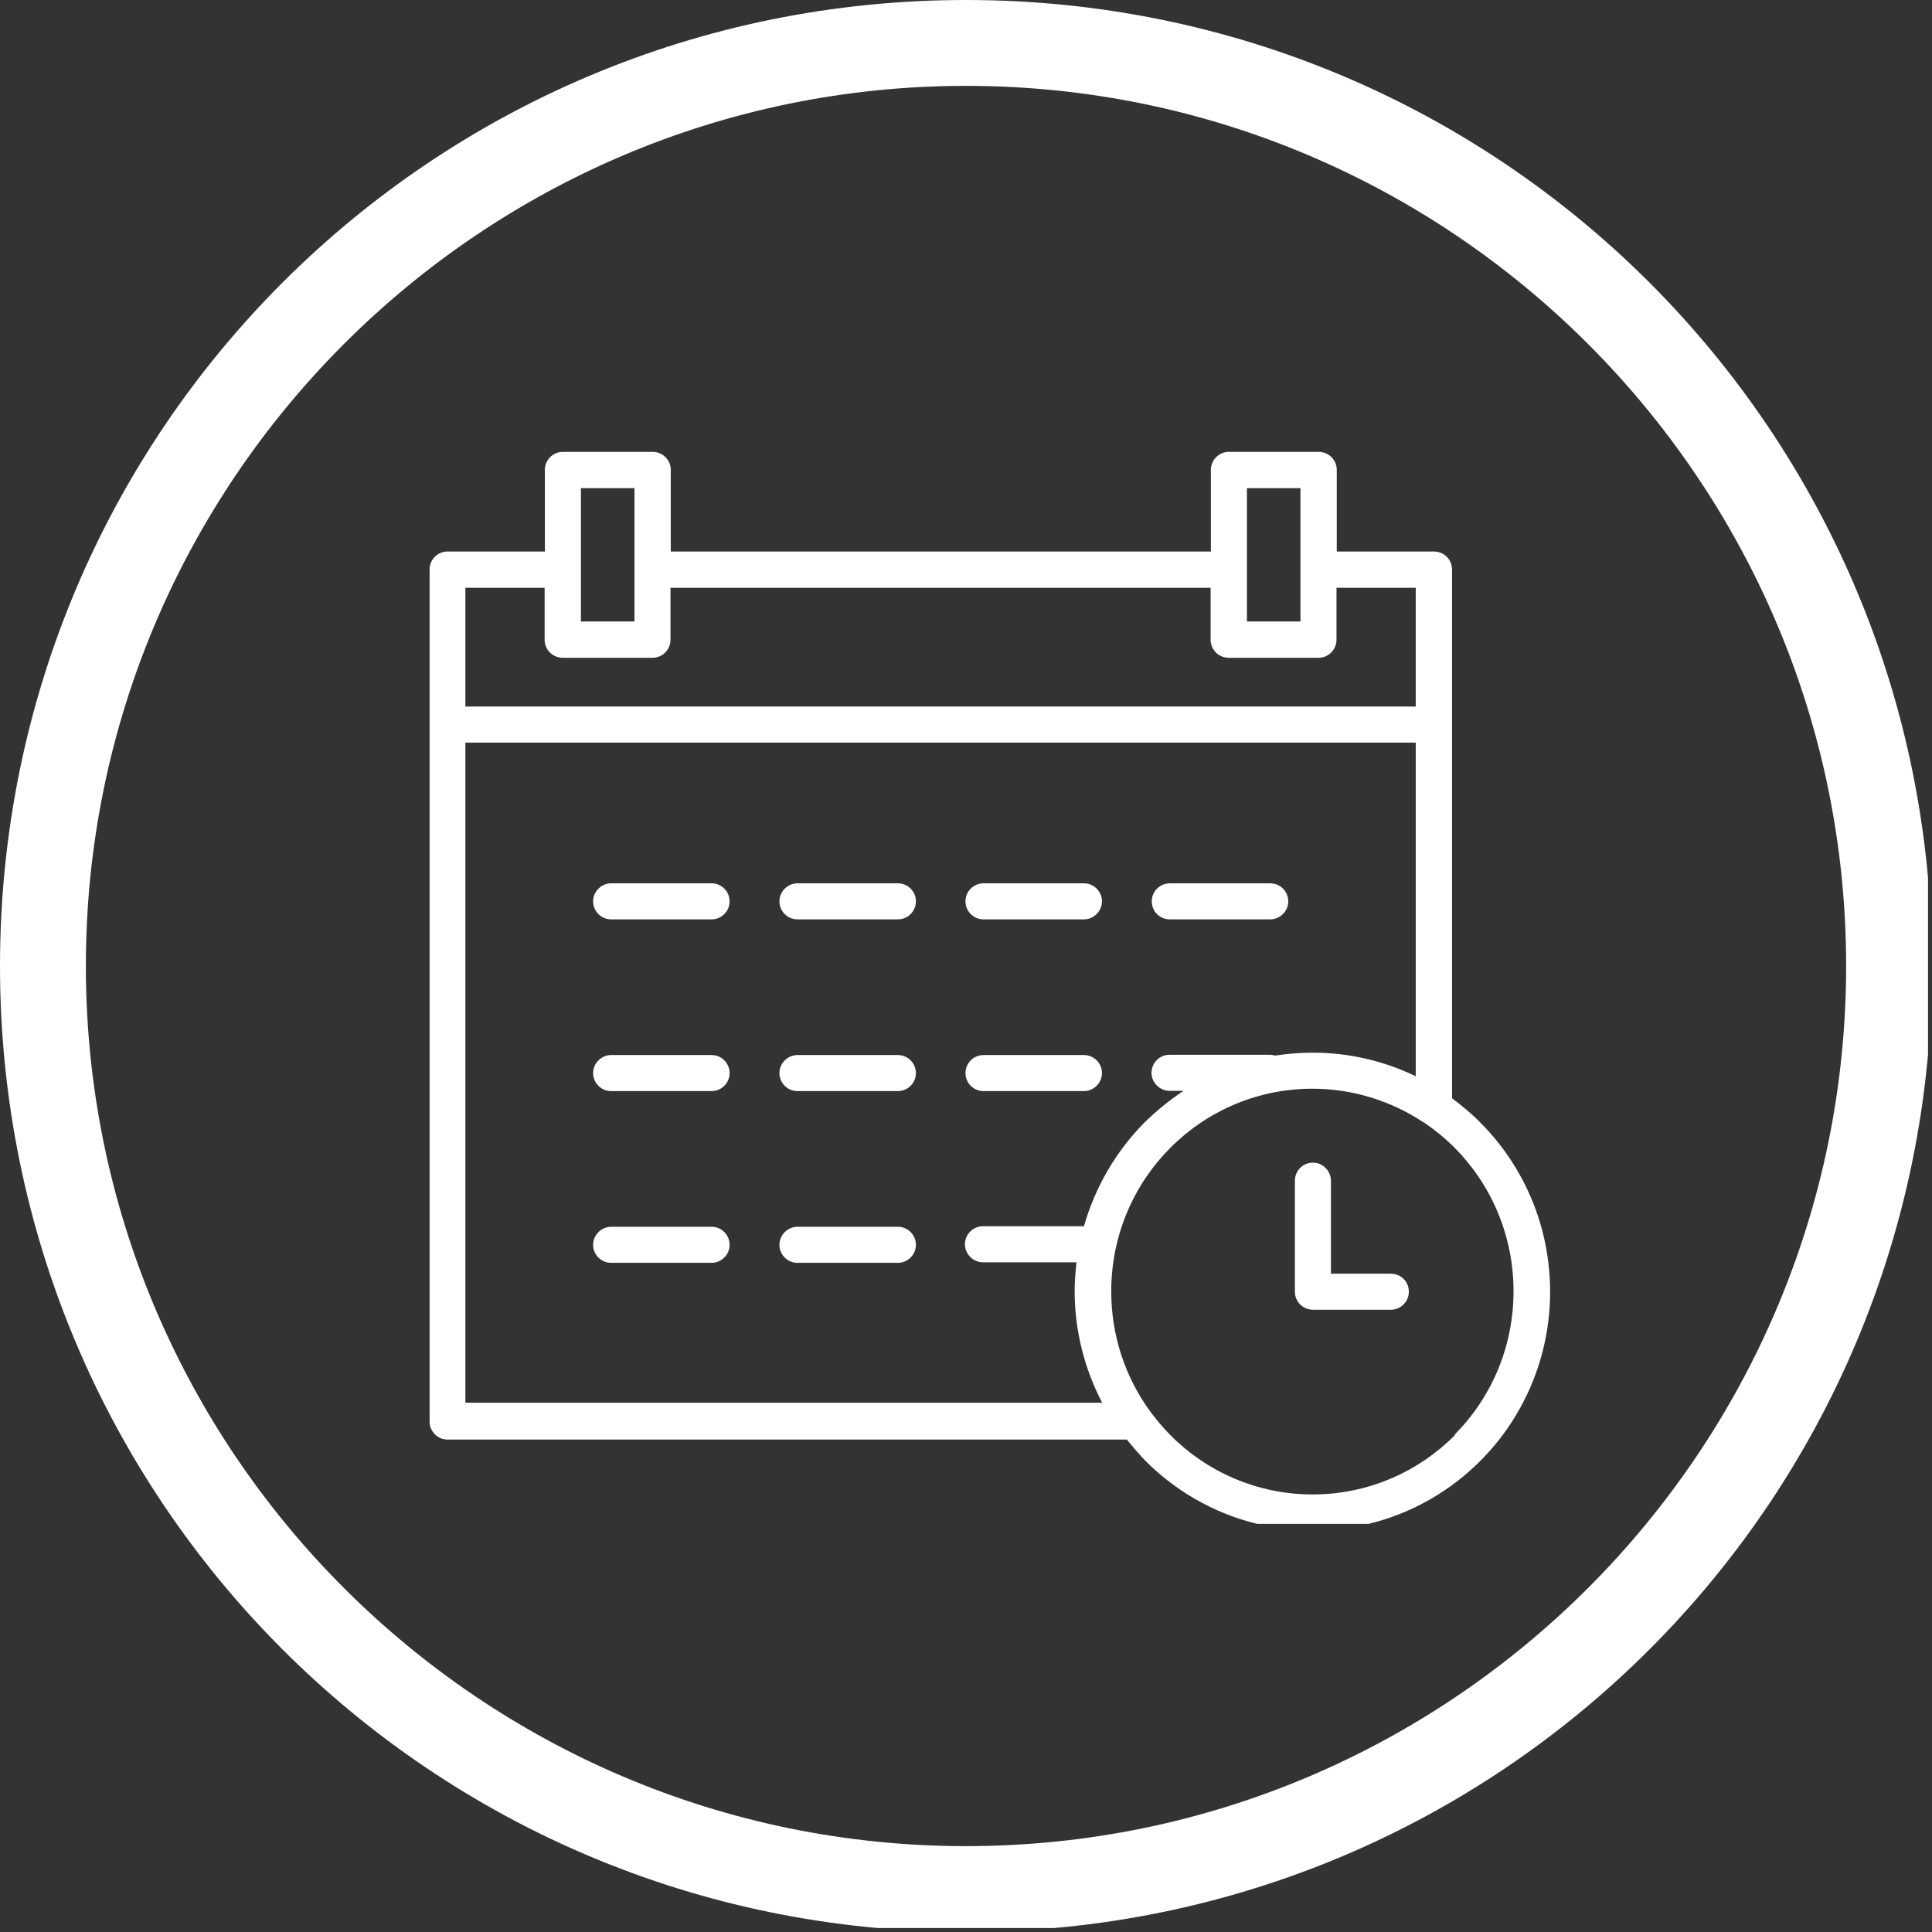 <?xml version="1.0" encoding="UTF-8"?>
<svg id="Ebene_2" data-name="Ebene 2" xmlns="http://www.w3.org/2000/svg" xmlns:xlink="http://www.w3.org/1999/xlink" viewBox="0 0 72.9 72.9">
  <rect x="0" y="0" width="72.9" height="72.9" fill="#333333" stroke="none"/>
  <defs>
    <style>
      .cls-1 {
        fill: #fff;
      }

      .cls-2 {
        fill: none;
      }

      .cls-3 {
        clip-path: url(#clippath-1);
      }

      .cls-4 {
        clip-path: url(#clippath);
      }
    </style>
    <clipPath id="clippath">
      <rect class="cls-2" width="72.75" height="72.75"/>
    </clipPath>
    <clipPath id="clippath-1">
      <rect class="cls-2" x="16.18" y="17.05" width="42.43" height="40.45"/>
    </clipPath>
  </defs>
  <g id="Ebene_1-2" data-name="Ebene 1">
    <g>
      <g class="cls-4">
        <path class="cls-1" d="M36.45,69.66c-18.31,0-33.21-14.9-33.21-33.21S18.14,3.24,36.45,3.24s33.21,14.9,33.21,33.21-14.9,33.21-33.21,33.21ZM36.45,0C16.28,0,0,16.28,0,36.45s16.28,36.45,36.45,36.45,36.45-16.28,36.45-36.45S56.62,0,36.45,0Z"/>
      </g>
      <g class="cls-3">
        <path class="cls-1" d="M53.16,48.74c0,.38-.31.68-.68.68h-2.94c-.38,0-.68-.31-.68-.68v-4.19c0-.38.31-.68.68-.68s.68.31.68.68v3.51h2.26c.38,0,.68.3.68.68ZM27.53,46.97c0,.38-.31.68-.68.68h-3.79c-.38,0-.68-.31-.68-.68s.31-.68.68-.68h3.79c.38,0,.68.31.68.68ZM34.56,46.97c0,.38-.31.68-.68.68h-3.79c-.38,0-.68-.31-.68-.68s.31-.68.68-.68h3.79c.38,0,.68.31.68.68ZM27.53,40.49c0,.38-.31.68-.68.68h-3.79c-.38,0-.68-.31-.68-.68s.31-.68.68-.68h3.79c.38,0,.68.31.68.68ZM27.53,34.01c0,.38-.31.68-.68.68h-3.79c-.38,0-.68-.31-.68-.68s.31-.68.68-.68h3.79c.38,0,.68.31.68.68ZM36.43,40.49c0-.38.31-.68.68-.68h3.79c.38,0,.68.31.68.68s-.31.68-.68.68h-3.79c-.38,0-.68-.31-.68-.68ZM36.43,34.01c0-.38.31-.68.68-.68h3.79c.38,0,.68.31.68.68s-.31.68-.68.68h-3.79c-.38,0-.68-.31-.68-.68ZM34.56,34.01c0,.38-.31.68-.68.68h-3.79c-.38,0-.68-.31-.68-.68s.31-.68.68-.68h3.79c.38,0,.68.31.68.68ZM34.56,40.49c0,.38-.31.68-.68.68h-3.79c-.38,0-.68-.31-.68-.68s.31-.68.68-.68h3.79c.38,0,.68.31.68.68ZM43.46,34.01c0-.38.31-.68.68-.68h3.79c.38,0,.68.31.68.68s-.31.68-.68.68h-3.79c-.38,0-.68-.3-.68-.68ZM54.9,54.15c-1.37,1.38-3.27,2.24-5.37,2.24s-4-.86-5.37-2.24c-.27-.27-.52-.57-.75-.88,0-.01-.02-.02-.03-.04-.91-1.26-1.45-2.81-1.45-4.5,0-2.12.85-4.03,2.22-5.41,1.37-1.38,3.27-2.24,5.37-2.24,1.54,0,2.98.47,4.18,1.26.01,0,.02.02.04.02.41.28.8.6,1.15.95,1.37,1.38,2.22,3.3,2.22,5.41,0,2.12-.85,4.03-2.22,5.41ZM17.56,52.96v-24.94h35.86v12.59c-1.18-.57-2.5-.89-3.89-.89-.48,0-.95.04-1.42.11-.06-.02-.12-.03-.19-.03h-3.79c-.38,0-.68.31-.68.68s.31.68.68.68h.53c-.53.35-1.02.75-1.47,1.19-1.07,1.08-1.86,2.42-2.29,3.92,0,0-.01,0-.02,0h-3.79c-.38,0-.68.31-.68.68s.31.68.68.68h3.53c-.04.36-.07.72-.07,1.08,0,1.52.38,2.96,1.04,4.22h-24.06ZM20.55,22.18v1.96c0,.38.31.68.68.68h3.39c.38,0,.68-.31.68-.68v-1.96h20.38v1.96c0,.38.31.68.68.68h3.39c.38,0,.68-.31.68-.68v-1.96h2.99v4.48H17.56v-4.48h2.99ZM21.92,18.42h2.02v5.03h-2.02v-5.03ZM47.05,18.42h2.02v5.03h-2.02v-5.03ZM55.87,42.37c-.33-.34-.7-.64-1.08-.93v-14.05s0-.03,0-.05,0-.03,0-.05v-5.8c0-.38-.31-.68-.68-.68h-3.67v-3.08c0-.38-.31-.68-.68-.68h-3.39c-.38,0-.68.31-.68.68v3.08h-20.38v-3.08c0-.38-.31-.68-.68-.68h-3.39c-.38,0-.68.31-.68.68v3.08h-3.67c-.38,0-.68.3-.68.68v32.15c0,.38.31.68.68.68h25.63c.22.27.45.54.69.79,1.62,1.63,3.86,2.64,6.33,2.64s4.71-1.01,6.33-2.64c1.62-1.63,2.62-3.89,2.62-6.37s-1-4.74-2.62-6.37Z"/>
      </g>
    </g>
  </g>
</svg>